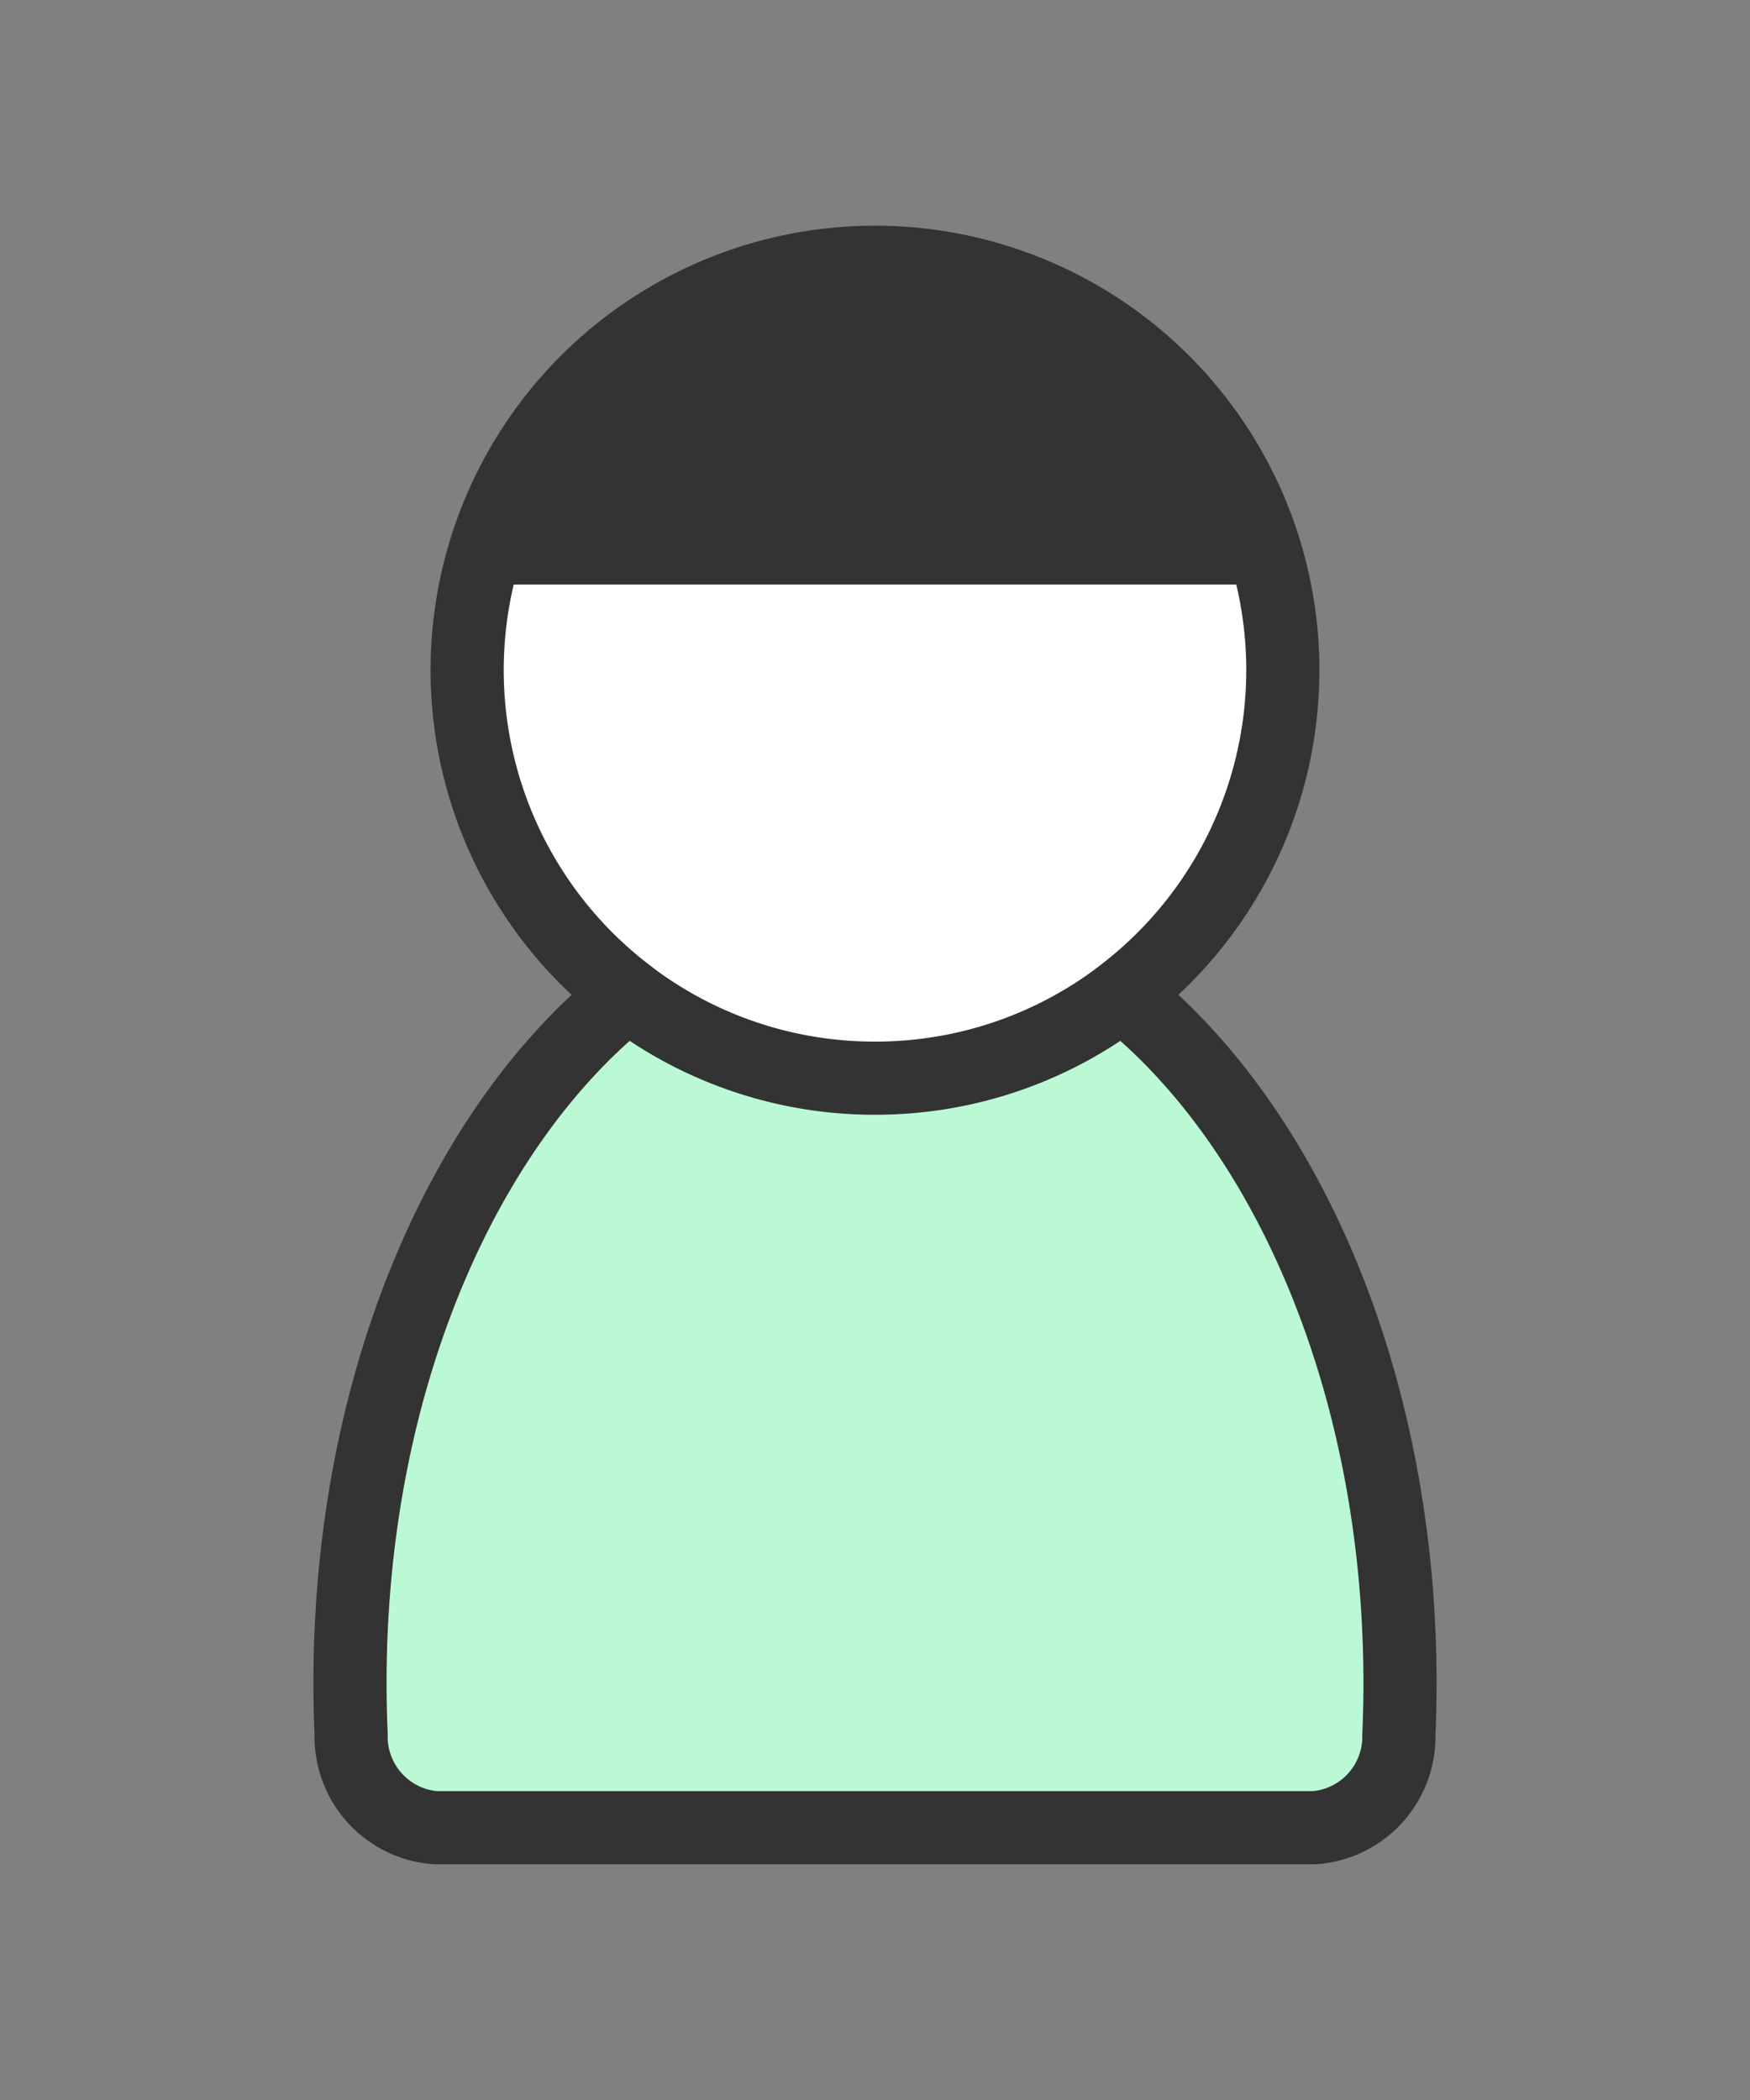 <svg xmlns="http://www.w3.org/2000/svg" width="20" height="24" viewBox="0 0 20 24"><rect x="0" y="0" width="20" height="24" fill="#808080" stroke="none"/><g data-name="グループ 43778"><path data-name="長方形 33398" fill="none" d="M0 0h20v24H0z"/><g data-name="グループ 47627"><path data-name="パス 146423" d="M12.78 11.332c-1.058-1.678-4.221-1.678-5.56 0-1.913 1.49-3.22 4.466-3.22 7.9q0 .3.013.591a1.043 1.043 0 00.963 1.065h10.047a1.043 1.043 0 00.964-1.065q.013-.293.013-.591c0-3.434-1.307-6.41-3.22-7.9z" fill="#bbf9d4" stroke="#333" stroke-linecap="round" stroke-linejoin="round" stroke-width=".836"/><path data-name="パス 146424" d="M10 12.322a4.636 4.636 0 002.668-.84c.057-.04.112-.082.167-.124a4.661 4.661 0 10-5.67 0c.055.042.11.085.167.124a4.636 4.636 0 002.668.84z" fill="#fff" stroke="#333" stroke-linecap="round" stroke-linejoin="round" stroke-width=".836"/><path data-name="パス 146425" d="M5.686 6.68h8.675S13.44 3 10 3 5.686 6.68 5.686 6.68z" fill="#333"/></g></g></svg>